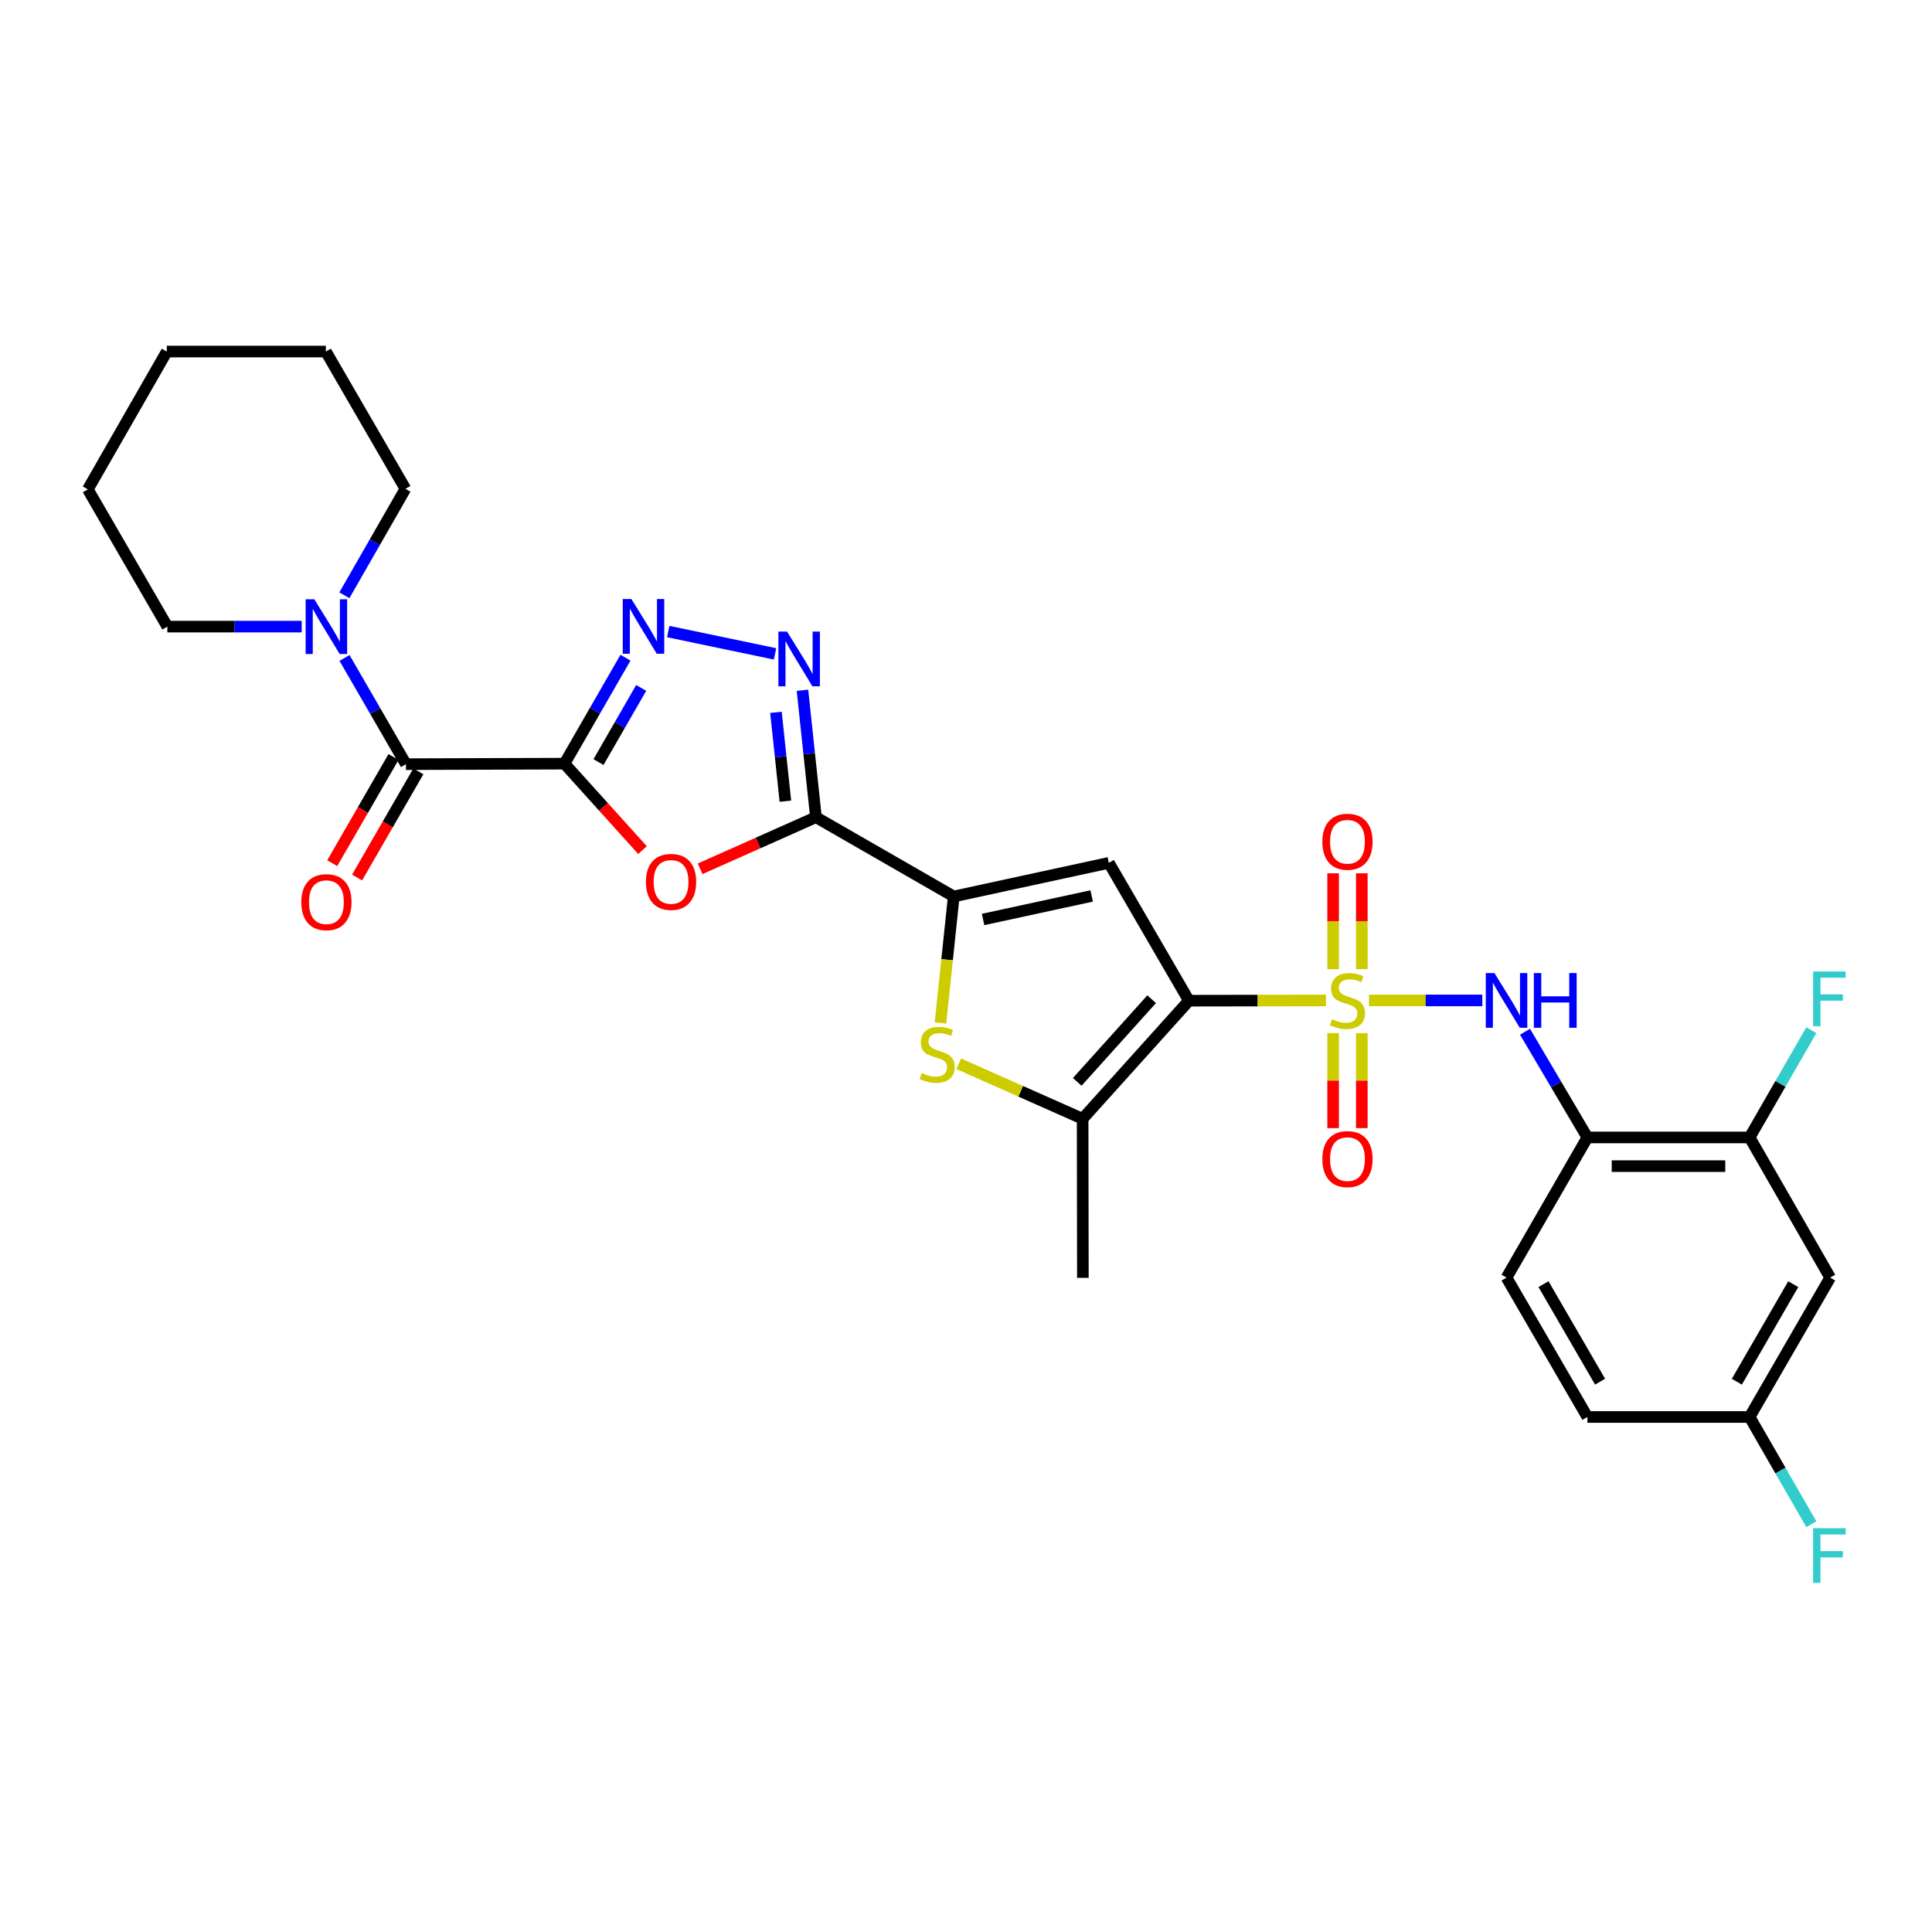 <?xml version='1.0' encoding='iso-8859-1'?>
<svg version='1.1' baseProfile='full'
              xmlns='http://www.w3.org/2000/svg'
                      xmlns:rdkit='http://www.rdkit.org/xml'
                      xmlns:xlink='http://www.w3.org/1999/xlink'
                  xml:space='preserve'
width='1000px' height='1000px' viewBox='0 0 1000 1000'>
<!-- END OF HEADER -->
<rect style='opacity:1.0;fill:#FFFFFF;stroke:none' width='1000' height='1000' x='0' y='0'> </rect>
<path class='bond-0' d='M 686.315,517.836 L 650.851,517.897' style='fill:none;fill-rule:evenodd;stroke:#CCCC00;stroke-width:6px;stroke-linecap:butt;stroke-linejoin:miter;stroke-opacity:1' />
<path class='bond-0' d='M 650.851,517.897 L 615.387,517.957' style='fill:none;fill-rule:evenodd;stroke:#000000;stroke-width:6px;stroke-linecap:butt;stroke-linejoin:miter;stroke-opacity:1' />
<path class='bond-11' d='M 708.585,517.817 L 737.921,517.817' style='fill:none;fill-rule:evenodd;stroke:#CCCC00;stroke-width:6px;stroke-linecap:butt;stroke-linejoin:miter;stroke-opacity:1' />
<path class='bond-11' d='M 737.921,517.817 L 767.258,517.817' style='fill:none;fill-rule:evenodd;stroke:#0000FF;stroke-width:6px;stroke-linecap:butt;stroke-linejoin:miter;stroke-opacity:1' />
<path class='bond-15' d='M 704.873,501.642 L 704.873,476.831' style='fill:none;fill-rule:evenodd;stroke:#CCCC00;stroke-width:6px;stroke-linecap:butt;stroke-linejoin:miter;stroke-opacity:1' />
<path class='bond-15' d='M 704.873,476.831 L 704.873,452.02' style='fill:none;fill-rule:evenodd;stroke:#FF0000;stroke-width:6px;stroke-linecap:butt;stroke-linejoin:miter;stroke-opacity:1' />
<path class='bond-15' d='M 690.019,501.642 L 690.019,476.831' style='fill:none;fill-rule:evenodd;stroke:#CCCC00;stroke-width:6px;stroke-linecap:butt;stroke-linejoin:miter;stroke-opacity:1' />
<path class='bond-15' d='M 690.019,476.831 L 690.019,452.02' style='fill:none;fill-rule:evenodd;stroke:#FF0000;stroke-width:6px;stroke-linecap:butt;stroke-linejoin:miter;stroke-opacity:1' />
<path class='bond-16' d='M 690.019,534.748 L 690.019,559.334' style='fill:none;fill-rule:evenodd;stroke:#CCCC00;stroke-width:6px;stroke-linecap:butt;stroke-linejoin:miter;stroke-opacity:1' />
<path class='bond-16' d='M 690.019,559.334 L 690.019,583.92' style='fill:none;fill-rule:evenodd;stroke:#FF0000;stroke-width:6px;stroke-linecap:butt;stroke-linejoin:miter;stroke-opacity:1' />
<path class='bond-16' d='M 704.873,534.748 L 704.873,559.334' style='fill:none;fill-rule:evenodd;stroke:#CCCC00;stroke-width:6px;stroke-linecap:butt;stroke-linejoin:miter;stroke-opacity:1' />
<path class='bond-16' d='M 704.873,559.334 L 704.873,583.92' style='fill:none;fill-rule:evenodd;stroke:#FF0000;stroke-width:6px;stroke-linecap:butt;stroke-linejoin:miter;stroke-opacity:1' />
<path class='bond-3' d='M 615.387,517.957 L 573.945,446.61' style='fill:none;fill-rule:evenodd;stroke:#000000;stroke-width:6px;stroke-linecap:butt;stroke-linejoin:miter;stroke-opacity:1' />
<path class='bond-8' d='M 615.387,517.957 L 560.362,579.081' style='fill:none;fill-rule:evenodd;stroke:#000000;stroke-width:6px;stroke-linecap:butt;stroke-linejoin:miter;stroke-opacity:1' />
<path class='bond-8' d='M 596.094,517.188 L 557.576,559.974' style='fill:none;fill-rule:evenodd;stroke:#000000;stroke-width:6px;stroke-linecap:butt;stroke-linejoin:miter;stroke-opacity:1' />
<path class='bond-1' d='M 292.176,395.265 L 312.365,417.637' style='fill:none;fill-rule:evenodd;stroke:#000000;stroke-width:6px;stroke-linecap:butt;stroke-linejoin:miter;stroke-opacity:1' />
<path class='bond-1' d='M 312.365,417.637 L 332.554,440.01' style='fill:none;fill-rule:evenodd;stroke:#FF0000;stroke-width:6px;stroke-linecap:butt;stroke-linejoin:miter;stroke-opacity:1' />
<path class='bond-10' d='M 292.176,395.265 L 210.109,395.529' style='fill:none;fill-rule:evenodd;stroke:#000000;stroke-width:6px;stroke-linecap:butt;stroke-linejoin:miter;stroke-opacity:1' />
<path class='bond-32' d='M 292.176,395.265 L 307.96,367.844' style='fill:none;fill-rule:evenodd;stroke:#000000;stroke-width:6px;stroke-linecap:butt;stroke-linejoin:miter;stroke-opacity:1' />
<path class='bond-32' d='M 307.96,367.844 L 323.744,340.424' style='fill:none;fill-rule:evenodd;stroke:#0000FF;stroke-width:6px;stroke-linecap:butt;stroke-linejoin:miter;stroke-opacity:1' />
<path class='bond-32' d='M 309.785,394.449 L 320.833,375.254' style='fill:none;fill-rule:evenodd;stroke:#000000;stroke-width:6px;stroke-linecap:butt;stroke-linejoin:miter;stroke-opacity:1' />
<path class='bond-32' d='M 320.833,375.254 L 331.882,356.06' style='fill:none;fill-rule:evenodd;stroke:#0000FF;stroke-width:6px;stroke-linecap:butt;stroke-linejoin:miter;stroke-opacity:1' />
<path class='bond-2' d='M 422.329,422.984 L 493.652,464.013' style='fill:none;fill-rule:evenodd;stroke:#000000;stroke-width:6px;stroke-linecap:butt;stroke-linejoin:miter;stroke-opacity:1' />
<path class='bond-5' d='M 422.329,422.984 L 392.357,436.334' style='fill:none;fill-rule:evenodd;stroke:#000000;stroke-width:6px;stroke-linecap:butt;stroke-linejoin:miter;stroke-opacity:1' />
<path class='bond-5' d='M 392.357,436.334 L 362.386,449.684' style='fill:none;fill-rule:evenodd;stroke:#FF0000;stroke-width:6px;stroke-linecap:butt;stroke-linejoin:miter;stroke-opacity:1' />
<path class='bond-7' d='M 422.329,422.984 L 418.841,390.13' style='fill:none;fill-rule:evenodd;stroke:#000000;stroke-width:6px;stroke-linecap:butt;stroke-linejoin:miter;stroke-opacity:1' />
<path class='bond-7' d='M 418.841,390.13 L 415.353,357.276' style='fill:none;fill-rule:evenodd;stroke:#0000FF;stroke-width:6px;stroke-linecap:butt;stroke-linejoin:miter;stroke-opacity:1' />
<path class='bond-7' d='M 406.512,414.696 L 404.07,391.698' style='fill:none;fill-rule:evenodd;stroke:#000000;stroke-width:6px;stroke-linecap:butt;stroke-linejoin:miter;stroke-opacity:1' />
<path class='bond-7' d='M 404.07,391.698 L 401.629,368.701' style='fill:none;fill-rule:evenodd;stroke:#0000FF;stroke-width:6px;stroke-linecap:butt;stroke-linejoin:miter;stroke-opacity:1' />
<path class='bond-4' d='M 573.945,446.61 L 493.652,464.013' style='fill:none;fill-rule:evenodd;stroke:#000000;stroke-width:6px;stroke-linecap:butt;stroke-linejoin:miter;stroke-opacity:1' />
<path class='bond-4' d='M 565.048,463.737 L 508.842,475.919' style='fill:none;fill-rule:evenodd;stroke:#000000;stroke-width:6px;stroke-linecap:butt;stroke-linejoin:miter;stroke-opacity:1' />
<path class='bond-30' d='M 493.652,464.013 L 490.217,496.75' style='fill:none;fill-rule:evenodd;stroke:#000000;stroke-width:6px;stroke-linecap:butt;stroke-linejoin:miter;stroke-opacity:1' />
<path class='bond-30' d='M 490.217,496.75 L 486.783,529.487' style='fill:none;fill-rule:evenodd;stroke:#CCCC00;stroke-width:6px;stroke-linecap:butt;stroke-linejoin:miter;stroke-opacity:1' />
<path class='bond-6' d='M 345.871,326.89 L 401.161,338.449' style='fill:none;fill-rule:evenodd;stroke:#0000FF;stroke-width:6px;stroke-linecap:butt;stroke-linejoin:miter;stroke-opacity:1' />
<path class='bond-9' d='M 560.362,579.081 L 528.294,564.843' style='fill:none;fill-rule:evenodd;stroke:#000000;stroke-width:6px;stroke-linecap:butt;stroke-linejoin:miter;stroke-opacity:1' />
<path class='bond-9' d='M 528.294,564.843 L 496.225,550.605' style='fill:none;fill-rule:evenodd;stroke:#CCCC00;stroke-width:6px;stroke-linecap:butt;stroke-linejoin:miter;stroke-opacity:1' />
<path class='bond-24' d='M 560.362,579.081 L 560.494,661.42' style='fill:none;fill-rule:evenodd;stroke:#000000;stroke-width:6px;stroke-linecap:butt;stroke-linejoin:miter;stroke-opacity:1' />
<path class='bond-13' d='M 210.109,395.529 L 194.216,368.041' style='fill:none;fill-rule:evenodd;stroke:#000000;stroke-width:6px;stroke-linecap:butt;stroke-linejoin:miter;stroke-opacity:1' />
<path class='bond-13' d='M 194.216,368.041 L 178.323,340.554' style='fill:none;fill-rule:evenodd;stroke:#0000FF;stroke-width:6px;stroke-linecap:butt;stroke-linejoin:miter;stroke-opacity:1' />
<path class='bond-18' d='M 203.676,391.818 L 187.82,419.302' style='fill:none;fill-rule:evenodd;stroke:#000000;stroke-width:6px;stroke-linecap:butt;stroke-linejoin:miter;stroke-opacity:1' />
<path class='bond-18' d='M 187.82,419.302 L 171.964,446.786' style='fill:none;fill-rule:evenodd;stroke:#FF0000;stroke-width:6px;stroke-linecap:butt;stroke-linejoin:miter;stroke-opacity:1' />
<path class='bond-18' d='M 216.542,399.24 L 200.686,426.725' style='fill:none;fill-rule:evenodd;stroke:#000000;stroke-width:6px;stroke-linecap:butt;stroke-linejoin:miter;stroke-opacity:1' />
<path class='bond-18' d='M 200.686,426.725 L 184.83,454.209' style='fill:none;fill-rule:evenodd;stroke:#FF0000;stroke-width:6px;stroke-linecap:butt;stroke-linejoin:miter;stroke-opacity:1' />
<path class='bond-12' d='M 789.35,534.036 L 805.491,561.386' style='fill:none;fill-rule:evenodd;stroke:#0000FF;stroke-width:6px;stroke-linecap:butt;stroke-linejoin:miter;stroke-opacity:1' />
<path class='bond-12' d='M 805.491,561.386 L 821.632,588.736' style='fill:none;fill-rule:evenodd;stroke:#000000;stroke-width:6px;stroke-linecap:butt;stroke-linejoin:miter;stroke-opacity:1' />
<path class='bond-14' d='M 821.632,588.736 L 905.59,588.736' style='fill:none;fill-rule:evenodd;stroke:#000000;stroke-width:6px;stroke-linecap:butt;stroke-linejoin:miter;stroke-opacity:1' />
<path class='bond-14' d='M 834.226,603.59 L 892.996,603.59' style='fill:none;fill-rule:evenodd;stroke:#000000;stroke-width:6px;stroke-linecap:butt;stroke-linejoin:miter;stroke-opacity:1' />
<path class='bond-19' d='M 821.632,588.736 L 779.778,661.297' style='fill:none;fill-rule:evenodd;stroke:#000000;stroke-width:6px;stroke-linecap:butt;stroke-linejoin:miter;stroke-opacity:1' />
<path class='bond-25' d='M 178.246,308.122 L 194.045,280.569' style='fill:none;fill-rule:evenodd;stroke:#0000FF;stroke-width:6px;stroke-linecap:butt;stroke-linejoin:miter;stroke-opacity:1' />
<path class='bond-25' d='M 194.045,280.569 L 209.845,253.015' style='fill:none;fill-rule:evenodd;stroke:#000000;stroke-width:6px;stroke-linecap:butt;stroke-linejoin:miter;stroke-opacity:1' />
<path class='bond-26' d='M 156.149,324.338 L 121.383,324.338' style='fill:none;fill-rule:evenodd;stroke:#0000FF;stroke-width:6px;stroke-linecap:butt;stroke-linejoin:miter;stroke-opacity:1' />
<path class='bond-26' d='M 121.383,324.338 L 86.616,324.338' style='fill:none;fill-rule:evenodd;stroke:#000000;stroke-width:6px;stroke-linecap:butt;stroke-linejoin:miter;stroke-opacity:1' />
<path class='bond-17' d='M 905.59,588.736 L 947.296,661.297' style='fill:none;fill-rule:evenodd;stroke:#000000;stroke-width:6px;stroke-linecap:butt;stroke-linejoin:miter;stroke-opacity:1' />
<path class='bond-21' d='M 905.59,588.736 L 921.568,560.983' style='fill:none;fill-rule:evenodd;stroke:#000000;stroke-width:6px;stroke-linecap:butt;stroke-linejoin:miter;stroke-opacity:1' />
<path class='bond-21' d='M 921.568,560.983 L 937.547,533.229' style='fill:none;fill-rule:evenodd;stroke:#33CCCC;stroke-width:6px;stroke-linecap:butt;stroke-linejoin:miter;stroke-opacity:1' />
<path class='bond-31' d='M 947.296,661.297 L 905.59,733.428' style='fill:none;fill-rule:evenodd;stroke:#000000;stroke-width:6px;stroke-linecap:butt;stroke-linejoin:miter;stroke-opacity:1' />
<path class='bond-31' d='M 928.181,664.681 L 898.986,715.174' style='fill:none;fill-rule:evenodd;stroke:#000000;stroke-width:6px;stroke-linecap:butt;stroke-linejoin:miter;stroke-opacity:1' />
<path class='bond-22' d='M 779.778,661.297 L 821.632,733.428' style='fill:none;fill-rule:evenodd;stroke:#000000;stroke-width:6px;stroke-linecap:butt;stroke-linejoin:miter;stroke-opacity:1' />
<path class='bond-22' d='M 798.904,664.662 L 828.202,715.154' style='fill:none;fill-rule:evenodd;stroke:#000000;stroke-width:6px;stroke-linecap:butt;stroke-linejoin:miter;stroke-opacity:1' />
<path class='bond-20' d='M 905.59,733.428 L 821.632,733.428' style='fill:none;fill-rule:evenodd;stroke:#000000;stroke-width:6px;stroke-linecap:butt;stroke-linejoin:miter;stroke-opacity:1' />
<path class='bond-23' d='M 905.59,733.428 L 921.568,761.182' style='fill:none;fill-rule:evenodd;stroke:#000000;stroke-width:6px;stroke-linecap:butt;stroke-linejoin:miter;stroke-opacity:1' />
<path class='bond-23' d='M 921.568,761.182 L 937.547,788.935' style='fill:none;fill-rule:evenodd;stroke:#33CCCC;stroke-width:6px;stroke-linecap:butt;stroke-linejoin:miter;stroke-opacity:1' />
<path class='bond-27' d='M 209.845,253.015 L 168.667,181.964' style='fill:none;fill-rule:evenodd;stroke:#000000;stroke-width:6px;stroke-linecap:butt;stroke-linejoin:miter;stroke-opacity:1' />
<path class='bond-28' d='M 86.616,324.338 L 45.455,253.295' style='fill:none;fill-rule:evenodd;stroke:#000000;stroke-width:6px;stroke-linecap:butt;stroke-linejoin:miter;stroke-opacity:1' />
<path class='bond-33' d='M 168.667,181.964 L 86.344,181.964' style='fill:none;fill-rule:evenodd;stroke:#000000;stroke-width:6px;stroke-linecap:butt;stroke-linejoin:miter;stroke-opacity:1' />
<path class='bond-29' d='M 45.455,253.295 L 86.344,181.964' style='fill:none;fill-rule:evenodd;stroke:#000000;stroke-width:6px;stroke-linecap:butt;stroke-linejoin:miter;stroke-opacity:1' />
<path  class='atom-0' d='M 689.446 527.537
Q 689.766 527.657, 691.086 528.217
Q 692.406 528.777, 693.846 529.137
Q 695.326 529.457, 696.766 529.457
Q 699.446 529.457, 701.006 528.177
Q 702.566 526.857, 702.566 524.577
Q 702.566 523.017, 701.766 522.057
Q 701.006 521.097, 699.806 520.577
Q 698.606 520.057, 696.606 519.457
Q 694.086 518.697, 692.566 517.977
Q 691.086 517.257, 690.006 515.737
Q 688.966 514.217, 688.966 511.657
Q 688.966 508.097, 691.366 505.897
Q 693.806 503.697, 698.606 503.697
Q 701.886 503.697, 705.606 505.257
L 704.686 508.337
Q 701.286 506.937, 698.726 506.937
Q 695.966 506.937, 694.446 508.097
Q 692.926 509.217, 692.966 511.177
Q 692.966 512.697, 693.726 513.617
Q 694.526 514.537, 695.646 515.057
Q 696.806 515.577, 698.726 516.177
Q 701.286 516.977, 702.806 517.777
Q 704.326 518.577, 705.406 520.217
Q 706.526 521.817, 706.526 524.577
Q 706.526 528.497, 703.886 530.617
Q 701.286 532.697, 696.926 532.697
Q 694.406 532.697, 692.486 532.137
Q 690.606 531.617, 688.366 530.697
L 689.446 527.537
' fill='#CCCC00'/>
<path  class='atom-6' d='M 334.334 456.468
Q 334.334 449.668, 337.694 445.868
Q 341.054 442.068, 347.334 442.068
Q 353.614 442.068, 356.974 445.868
Q 360.334 449.668, 360.334 456.468
Q 360.334 463.348, 356.934 467.268
Q 353.534 471.148, 347.334 471.148
Q 341.094 471.148, 337.694 467.268
Q 334.334 463.388, 334.334 456.468
M 347.334 467.948
Q 351.654 467.948, 353.974 465.068
Q 356.334 462.148, 356.334 456.468
Q 356.334 450.908, 353.974 448.108
Q 351.654 445.268, 347.334 445.268
Q 343.014 445.268, 340.654 448.068
Q 338.334 450.868, 338.334 456.468
Q 338.334 462.188, 340.654 465.068
Q 343.014 467.948, 347.334 467.948
' fill='#FF0000'/>
<path  class='atom-7' d='M 326.814 310.054
L 336.094 325.054
Q 337.014 326.534, 338.494 329.214
Q 339.974 331.894, 340.054 332.054
L 340.054 310.054
L 343.814 310.054
L 343.814 338.374
L 339.934 338.374
L 329.974 321.974
Q 328.814 320.054, 327.574 317.854
Q 326.374 315.654, 326.014 314.974
L 326.014 338.374
L 322.334 338.374
L 322.334 310.054
L 326.814 310.054
' fill='#0000FF'/>
<path  class='atom-8' d='M 407.371 326.897
L 416.651 341.897
Q 417.571 343.377, 419.051 346.057
Q 420.531 348.737, 420.611 348.897
L 420.611 326.897
L 424.371 326.897
L 424.371 355.217
L 420.491 355.217
L 410.531 338.817
Q 409.371 336.897, 408.131 334.697
Q 406.931 332.497, 406.571 331.817
L 406.571 355.217
L 402.891 355.217
L 402.891 326.897
L 407.371 326.897
' fill='#0000FF'/>
<path  class='atom-10' d='M 477.086 555.38
Q 477.406 555.5, 478.726 556.06
Q 480.046 556.62, 481.486 556.98
Q 482.966 557.3, 484.406 557.3
Q 487.086 557.3, 488.646 556.02
Q 490.206 554.7, 490.206 552.42
Q 490.206 550.86, 489.406 549.9
Q 488.646 548.94, 487.446 548.42
Q 486.246 547.9, 484.246 547.3
Q 481.726 546.54, 480.206 545.82
Q 478.726 545.1, 477.646 543.58
Q 476.606 542.06, 476.606 539.5
Q 476.606 535.94, 479.006 533.74
Q 481.446 531.54, 486.246 531.54
Q 489.526 531.54, 493.246 533.1
L 492.326 536.18
Q 488.926 534.78, 486.366 534.78
Q 483.606 534.78, 482.086 535.94
Q 480.566 537.06, 480.606 539.02
Q 480.606 540.54, 481.366 541.46
Q 482.166 542.38, 483.286 542.9
Q 484.446 543.42, 486.366 544.02
Q 488.926 544.82, 490.446 545.62
Q 491.966 546.42, 493.046 548.06
Q 494.166 549.66, 494.166 552.42
Q 494.166 556.34, 491.526 558.46
Q 488.926 560.54, 484.566 560.54
Q 482.046 560.54, 480.126 559.98
Q 478.246 559.46, 476.006 558.54
L 477.086 555.38
' fill='#CCCC00'/>
<path  class='atom-12' d='M 773.518 503.657
L 782.798 518.657
Q 783.718 520.137, 785.198 522.817
Q 786.678 525.497, 786.758 525.657
L 786.758 503.657
L 790.518 503.657
L 790.518 531.977
L 786.638 531.977
L 776.678 515.577
Q 775.518 513.657, 774.278 511.457
Q 773.078 509.257, 772.718 508.577
L 772.718 531.977
L 769.038 531.977
L 769.038 503.657
L 773.518 503.657
' fill='#0000FF'/>
<path  class='atom-12' d='M 793.918 503.657
L 797.758 503.657
L 797.758 515.697
L 812.238 515.697
L 812.238 503.657
L 816.078 503.657
L 816.078 531.977
L 812.238 531.977
L 812.238 518.897
L 797.758 518.897
L 797.758 531.977
L 793.918 531.977
L 793.918 503.657
' fill='#0000FF'/>
<path  class='atom-14' d='M 162.688 310.178
L 171.968 325.178
Q 172.888 326.658, 174.368 329.338
Q 175.848 332.018, 175.928 332.178
L 175.928 310.178
L 179.688 310.178
L 179.688 338.498
L 175.808 338.498
L 165.848 322.098
Q 164.688 320.178, 163.448 317.978
Q 162.248 315.778, 161.888 315.098
L 161.888 338.498
L 158.208 338.498
L 158.208 310.178
L 162.688 310.178
' fill='#0000FF'/>
<path  class='atom-16' d='M 684.446 435.689
Q 684.446 428.889, 687.806 425.089
Q 691.166 421.289, 697.446 421.289
Q 703.726 421.289, 707.086 425.089
Q 710.446 428.889, 710.446 435.689
Q 710.446 442.569, 707.046 446.489
Q 703.646 450.369, 697.446 450.369
Q 691.206 450.369, 687.806 446.489
Q 684.446 442.609, 684.446 435.689
M 697.446 447.169
Q 701.766 447.169, 704.086 444.289
Q 706.446 441.369, 706.446 435.689
Q 706.446 430.129, 704.086 427.329
Q 701.766 424.489, 697.446 424.489
Q 693.126 424.489, 690.766 427.289
Q 688.446 430.089, 688.446 435.689
Q 688.446 441.409, 690.766 444.289
Q 693.126 447.169, 697.446 447.169
' fill='#FF0000'/>
<path  class='atom-17' d='M 684.446 599.948
Q 684.446 593.148, 687.806 589.348
Q 691.166 585.548, 697.446 585.548
Q 703.726 585.548, 707.086 589.348
Q 710.446 593.148, 710.446 599.948
Q 710.446 606.828, 707.046 610.748
Q 703.646 614.628, 697.446 614.628
Q 691.206 614.628, 687.806 610.748
Q 684.446 606.868, 684.446 599.948
M 697.446 611.428
Q 701.766 611.428, 704.086 608.548
Q 706.446 605.628, 706.446 599.948
Q 706.446 594.388, 704.086 591.588
Q 701.766 588.748, 697.446 588.748
Q 693.126 588.748, 690.766 591.548
Q 688.446 594.348, 688.446 599.948
Q 688.446 605.668, 690.766 608.548
Q 693.126 611.428, 697.446 611.428
' fill='#FF0000'/>
<path  class='atom-19' d='M 155.948 466.957
Q 155.948 460.157, 159.308 456.357
Q 162.668 452.557, 168.948 452.557
Q 175.228 452.557, 178.588 456.357
Q 181.948 460.157, 181.948 466.957
Q 181.948 473.837, 178.548 477.757
Q 175.148 481.637, 168.948 481.637
Q 162.708 481.637, 159.308 477.757
Q 155.948 473.877, 155.948 466.957
M 168.948 478.437
Q 173.268 478.437, 175.588 475.557
Q 177.948 472.637, 177.948 466.957
Q 177.948 461.397, 175.588 458.597
Q 173.268 455.757, 168.948 455.757
Q 164.628 455.757, 162.268 458.557
Q 159.948 461.357, 159.948 466.957
Q 159.948 472.677, 162.268 475.557
Q 164.628 478.437, 168.948 478.437
' fill='#FF0000'/>
<path  class='atom-22' d='M 938.471 502.84
L 955.311 502.84
L 955.311 506.08
L 942.271 506.08
L 942.271 514.68
L 953.871 514.68
L 953.871 517.96
L 942.271 517.96
L 942.271 531.16
L 938.471 531.16
L 938.471 502.84
' fill='#33CCCC'/>
<path  class='atom-24' d='M 938.471 791.004
L 955.311 791.004
L 955.311 794.244
L 942.271 794.244
L 942.271 802.844
L 953.871 802.844
L 953.871 806.124
L 942.271 806.124
L 942.271 819.324
L 938.471 819.324
L 938.471 791.004
' fill='#33CCCC'/>
</svg>

